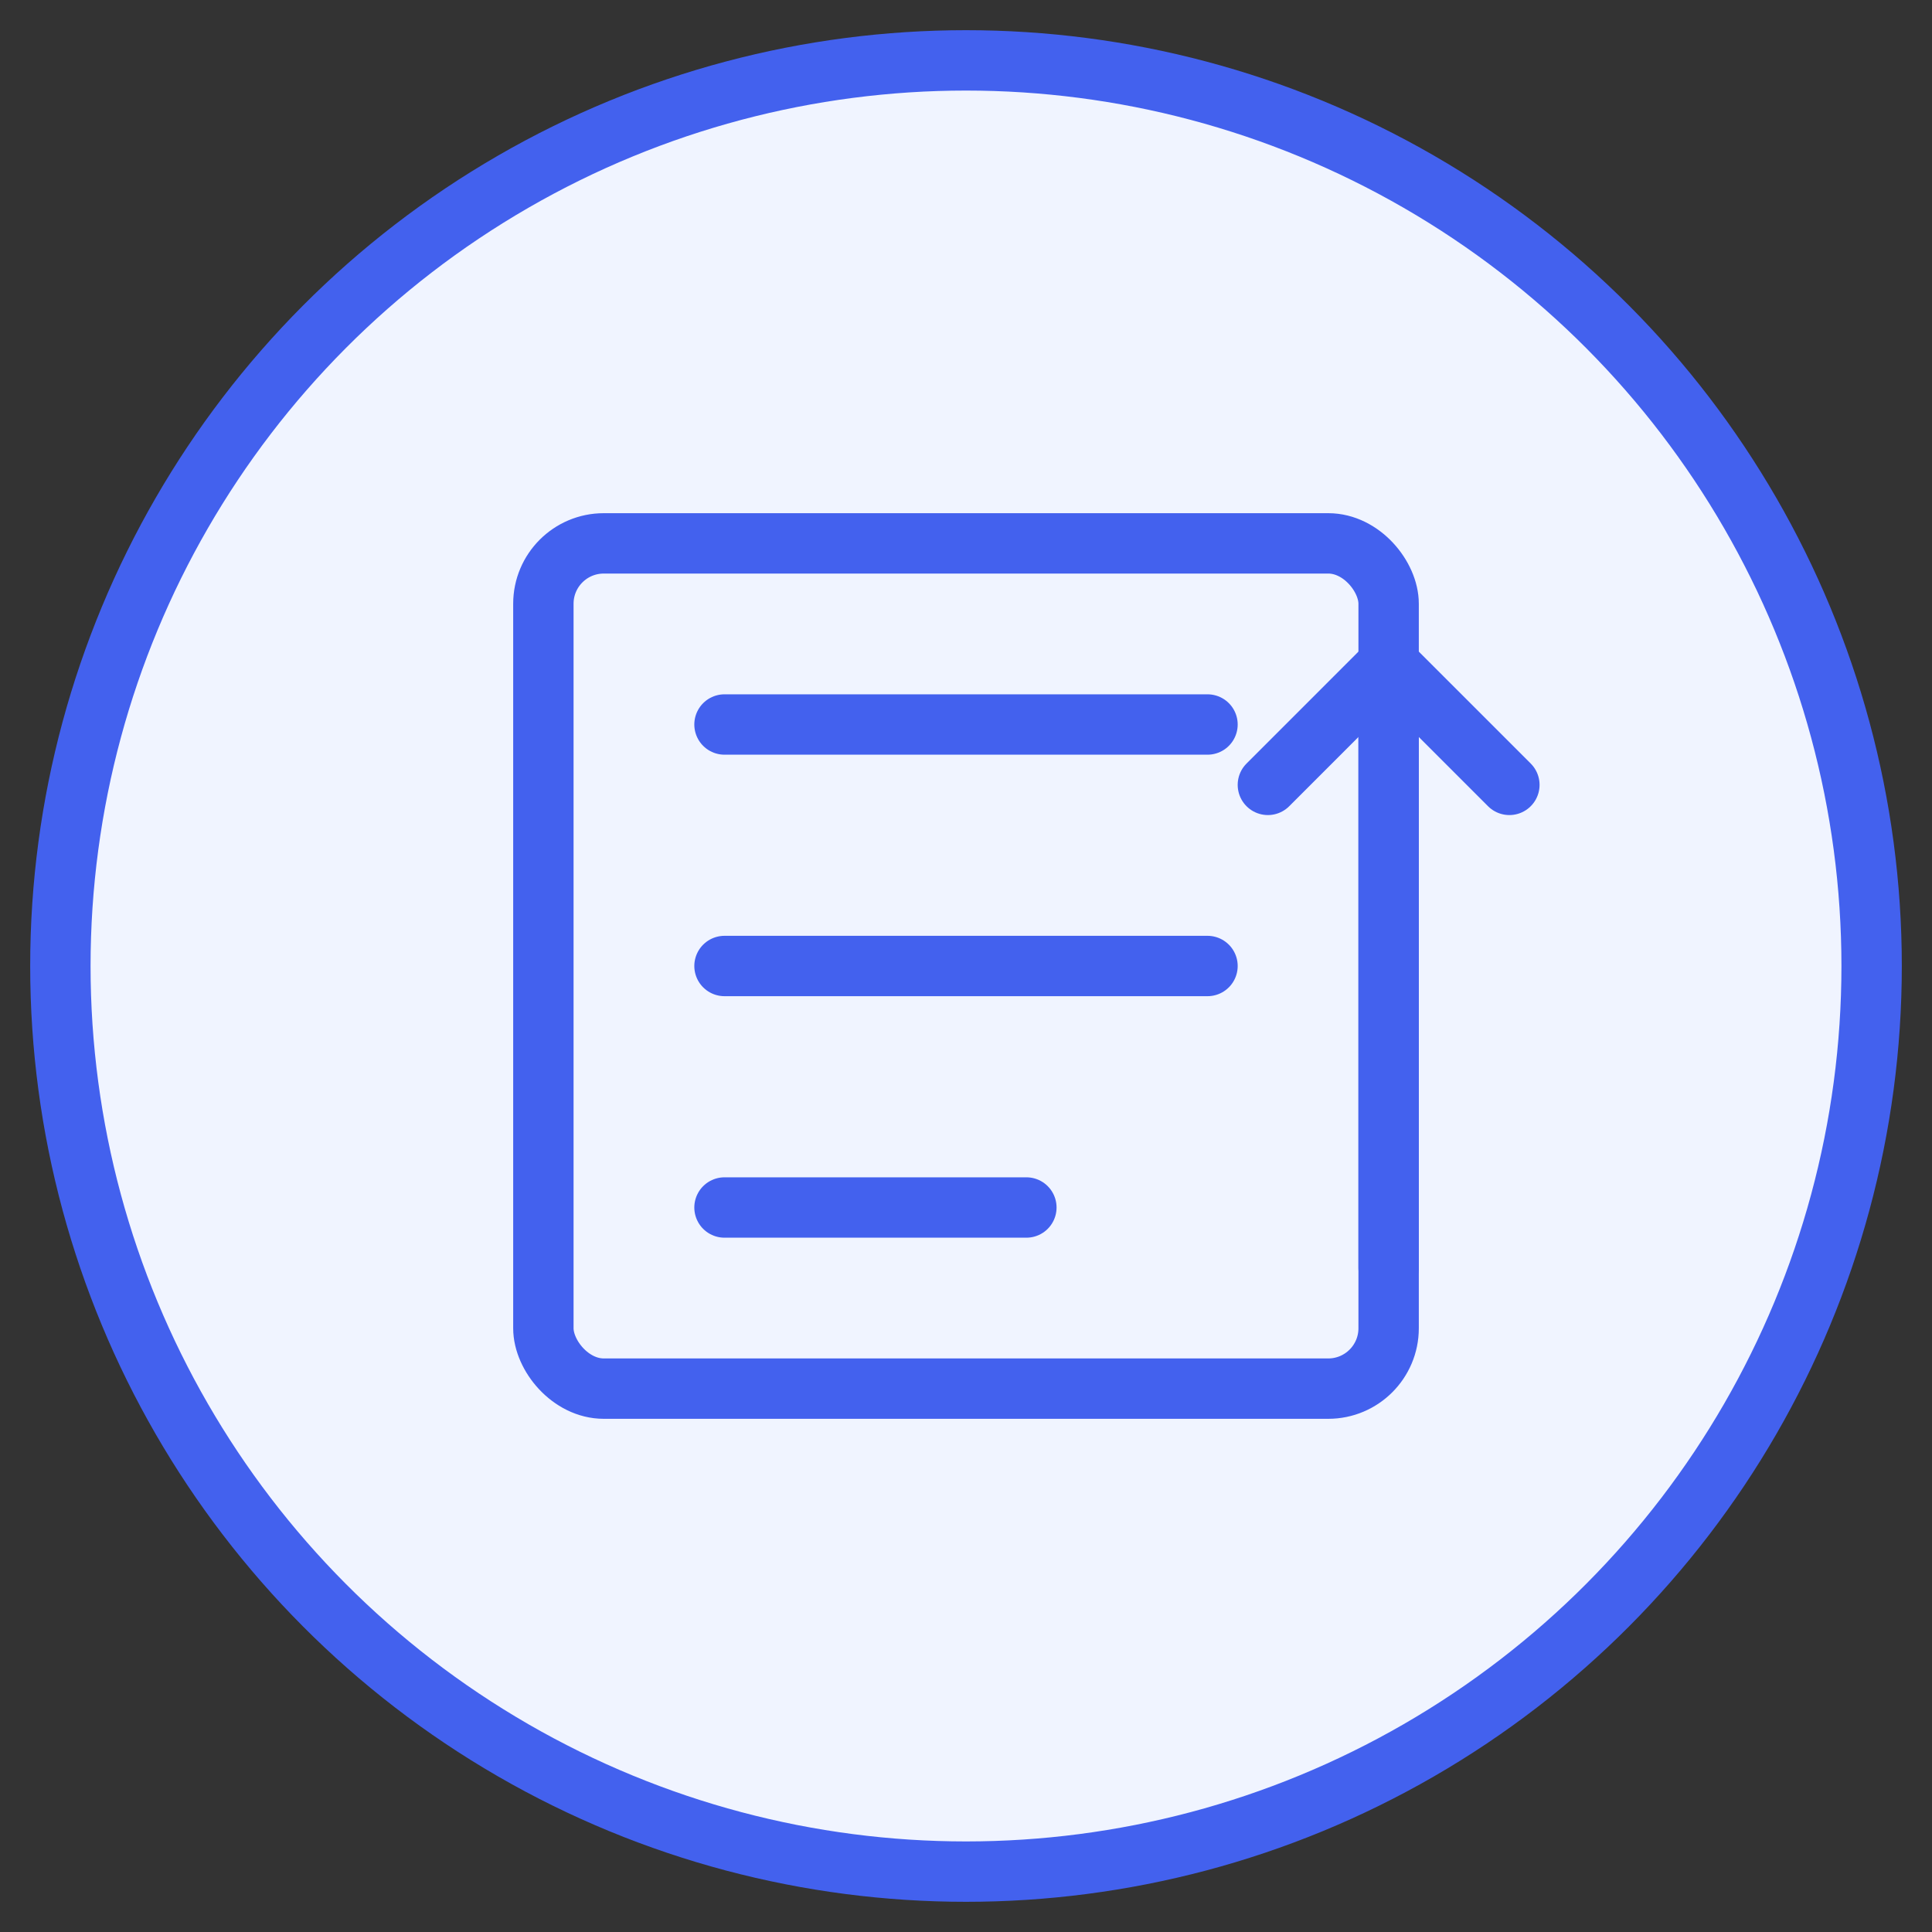 <svg xmlns="http://www.w3.org/2000/svg" width="64" height="64" viewBox="0 0 64 64" fill="none">
  <rect x="0" y="0" width="64" height="64" fill="#333333" stroke="none"/>
  <circle cx="32" cy="32" r="30" fill="#F0F4FF" stroke="#4361EE" stroke-width="2"/>
  <rect x="18" y="18" width="28" height="28" rx="2" stroke="#4361EE" stroke-width="2"/>
  <path d="M24 24H40" stroke="#4361EE" stroke-width="2" stroke-linecap="round"/>
  <path d="M24 32H40" stroke="#4361EE" stroke-width="2" stroke-linecap="round"/>
  <path d="M24 40H34" stroke="#4361EE" stroke-width="2" stroke-linecap="round"/>
  <path d="M46 22L46 42" stroke="#4361EE" stroke-width="2" stroke-linecap="round"/>
  <path d="M46 22L42 26" stroke="#4361EE" stroke-width="2" stroke-linecap="round"/>
  <path d="M46 22L50 26" stroke="#4361EE" stroke-width="2" stroke-linecap="round"/>
</svg>
